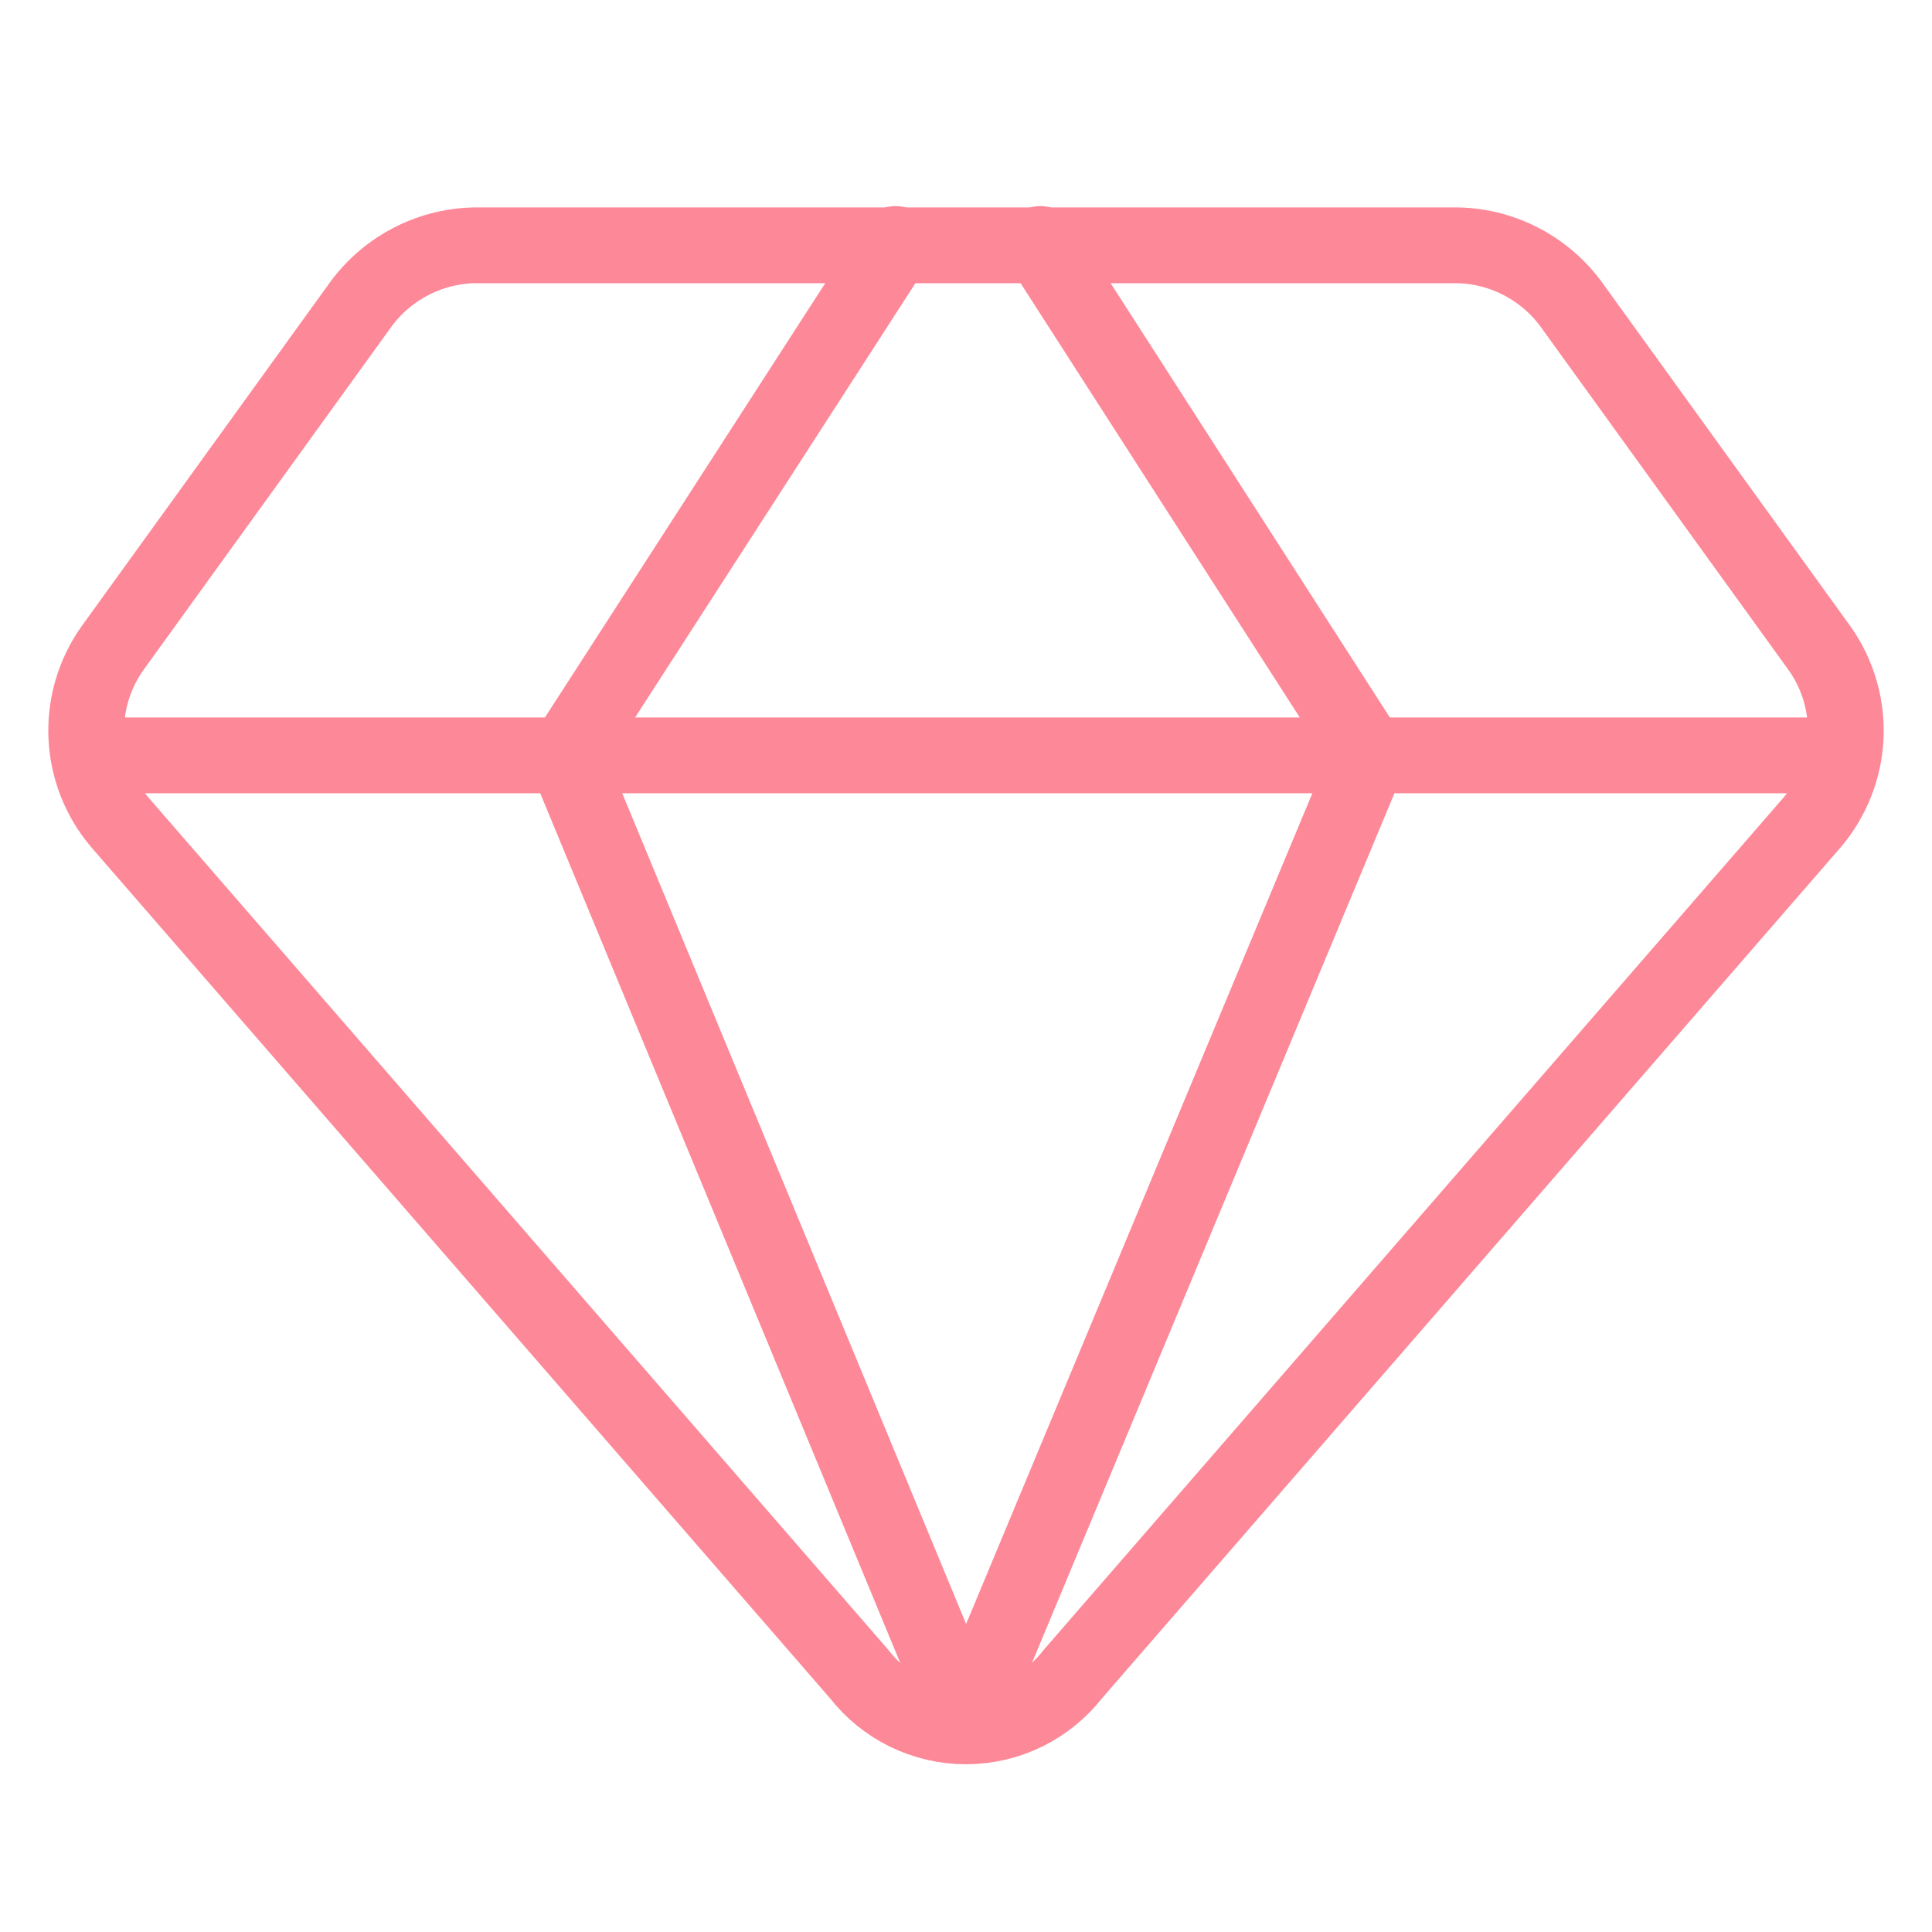 <svg width="51" height="51" viewBox="0 0 51 51" fill="none" xmlns="http://www.w3.org/2000/svg">
<path d="M38.5 6.476H12.5C11.901 6.492 11.313 6.649 10.786 6.935C10.259 7.22 9.806 7.626 9.464 8.118L2.964 17.118C2.482 17.8 2.241 18.624 2.279 19.459C2.318 20.294 2.635 21.091 3.179 21.726L22.679 44.19C23.012 44.62 23.44 44.968 23.929 45.208C24.418 45.447 24.956 45.572 25.5 45.572C26.044 45.572 26.582 45.447 27.071 45.208C27.56 44.968 27.988 44.62 28.322 44.19L47.822 21.726C48.365 21.091 48.682 20.294 48.721 19.459C48.759 18.624 48.518 17.8 48.036 17.118L41.536 8.118C41.194 7.626 40.741 7.22 40.214 6.935C39.687 6.649 39.099 6.492 38.5 6.476V6.476Z" stroke="#fd8898" stroke-width="2" stroke-linecap="round" stroke-linejoin="round"/>
<path d="M23.643 6.44L14.929 19.94L25.5 45.476" stroke="#fd8898" stroke-width="2" stroke-linecap="round" stroke-linejoin="round"/>
<path d="M27.464 6.44L36.143 19.94L25.5 45.476" stroke="#fd8898" stroke-width="2" stroke-linecap="round" stroke-linejoin="round"/>
<path d="M2.357 19.94H48.643" stroke="#fd8898" stroke-width="2" stroke-linecap="round" stroke-linejoin="round"/>
</svg>
